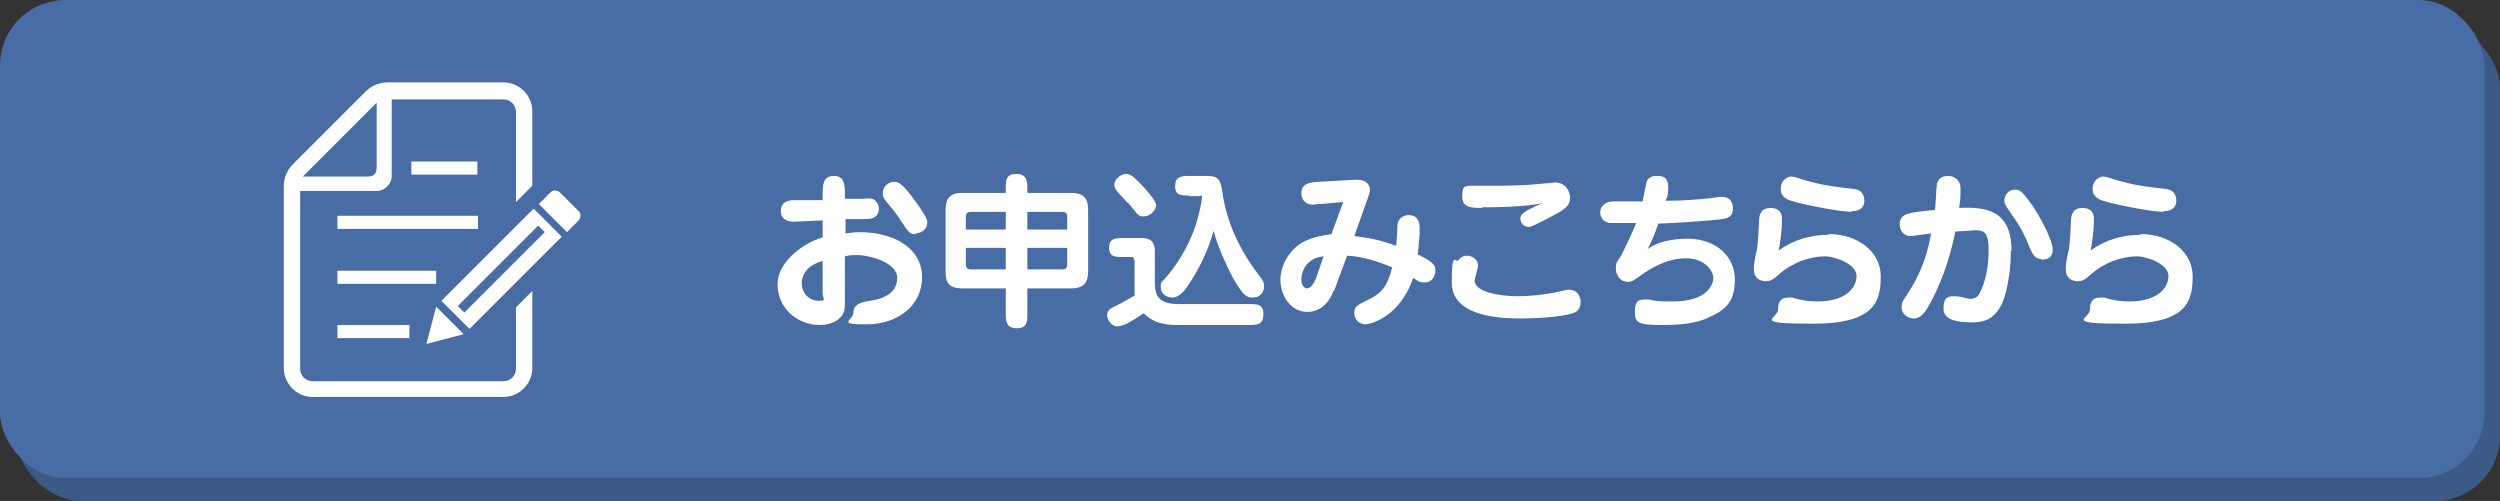 <?xml version="1.0" encoding="UTF-8"?>
<svg xmlns="http://www.w3.org/2000/svg" width="382.3" height="76.6" version="1.1" viewBox="0 0 382.3 76.6">
  <rect x="0" y="0" width="382.3" height="76.6" fill="#333333" stroke="none"/>
  <defs>
    <style>
      .cls-1 {
        fill: #3b5a88;
      }

      .cls-2 {
        fill: #fff;
      }

      .cls-3 {
        fill: #476da4;
      }
    </style>
  </defs>
  <!-- Generator: Adobe Illustrator 28.7.1, SVG Export Plug-In . SVG Version: 1.2.0 Build 142)  -->
  <g>
    <g id="_レイヤー_2">
      <g id="_レイヤー_1-2">
        <g>
          <rect class="cls-1" x="2.4" y="3.5" width="379.9" height="73.1" rx="10" ry="10"/>
          <rect class="cls-3" width="379.9" height="73.1" rx="10" ry="10"/>
          <g>
            <rect class="cls-2" x="51.6" y="49.7" width="11" height="2"/>
            <rect class="cls-2" x="51.6" y="41.4" width="15.1" height="2"/>
            <rect class="cls-2" x="51.6" y="33" width="21.5" height="2"/>
            <rect class="cls-2" x="62.9" y="24.7" width="10.1" height="2"/>
            <path class="cls-2" d="M78.9,56.4c0,1.1-.9,1.9-1.9,1.9h-29.2c-1.1,0-1.9-.9-1.9-1.9v-27.2h11.7c1.3,0,2.3-1.1,2.3-2.3v-11.7h17.1c1.1,0,1.9.9,1.9,1.9v13.8l2.5-2.5v-11.4c0-2.4-2-4.4-4.4-4.4h-17.7c-1.3,0-2.5.5-3.4,1.4l-11.1,11.1c-.9.9-1.4,2.1-1.4,3.4v27.8c0,2.4,2,4.4,4.4,4.4h29.2c2.4,0,4.4-2,4.4-4.4v-11.8l-2.5,2.5v9.3h0ZM57.6,15.7v9.8c0,1.1-.4,1.5-1.5,1.5h-9.8l11.3-11.3Z"/>
            <path class="cls-2" d="M88.3,32.1l-2.6-2.6c-.5-.5-1.2-.5-1.6,0l-1.7,1.7,4.3,4.3,1.7-1.7c.5-.5.5-1.2,0-1.6,0,0,0,0-.1-.1Z"/>
            <polygon class="cls-2" points="66.7 46.9 65.2 52.6 70.9 51.1 66.7 46.9"/>
            <path class="cls-2" d="M67.5,46l4.3,4.3,14.1-14.1-4.3-4.3-14.1,14.1ZM83.3,35.5l-12.3,12.3-1-1,12.3-12.3,1,1Z"/>
          </g>
        </g>
      </g>
      <g>
        <path class="cls-2" d="M129.2,35.7c.5,0,1.1-.2,2.2-.2,5.4,0,9.6,2.5,9.6,6.9s-3.8,7.2-8.5,7.2-2-.6-2-1.8,1.1-1.6,2.5-1.8c1.7-.2,4.2-1,4.2-3.5s-4.6-3.5-6-3.5-1.5.1-2,.2v6.5c0,1.3,0,1.8-.3,2.3-.5,1-1.9,1.7-3.5,1.7-3.7,0-6.5-2.8-6.5-6.2s3.8-6.3,6.9-7.2v-2.6l-4.4.2c-1.9,0-2-1.3-2-1.6,0-1.6,1.4-1.7,2.1-1.7h4.3v-.9c0-1.3,0-2.8,1.7-2.8s1.7,1.5,1.7,2.8v.7h2.8c1-.1,1.2-.1,1.6.1.5.3.8.9.8,1.4,0,1.6-1.6,1.6-2,1.6h-3.1v2.3ZM125.8,39.9c-2.9.8-3.2,2.7-3.2,3.4,0,1.7,1.3,2.7,2.6,2.7s.6-.3.6-1.2v-4.8ZM140,35.8c-.9,0-1-.2-2.4-2.3-.4-.6-.5-.8-2-2.6-.5-.6-.6-.8-.6-1.4,0-1,.9-1.7,1.7-1.7s1.4.4,3.3,3c.5.7,1.8,2.5,1.8,3.1,0,1.6-1.5,1.8-1.8,1.8Z"/>
        <path class="cls-2" d="M157.1,44.1v4c0,1,0,2.1-1.6,2.1s-1.7-1.1-1.7-2.1v-4h-6.7c-2.4,0-2.5-1.4-2.5-2.7v-9.2c0-1.3.2-2.7,2.5-2.7h6.7v-.8c0-1,0-2.1,1.6-2.1s1.7,1.1,1.7,2.1v.8h6.7c2.4,0,2.6,1.4,2.6,2.7v9.2c0,1.4-.3,2.7-2.6,2.7h-6.7ZM147.7,35.1h6.1v-2.7h-5.3c-.4,0-.8.1-.8.7v2ZM153.8,41.2v-3.3h-6.1v2.4c0,.7.2.9.9.9h5.2ZM163.2,33.2c0-.6-.2-.8-.9-.8h-5.2v2.7h6.1v-1.9ZM163.2,37.9h-6.1v3.3h5.3c.7,0,.8-.3.8-.9v-2.4Z"/>
        <path class="cls-2" d="M173.4,39.7c0-.4-.1-.4-.5-.4h-1.2c-1.1,0-2.1,0-2.1-1.4s.9-1.5,2.1-1.5h2.9c.9,0,2,.2,2,2v4.9c0,2.3,1,3.2,3.7,3.2h10.8c1.1,0,2.1,0,2.1,1.5s-.7,1.7-2.1,1.7h-10.9c-1.2,0-3.6,0-5.3-1.8-2.2,1.5-3.2,2-4.1,2s-1.5-1.1-1.5-1.7.4-1,.9-1.2c2-1,2.2-1.2,3.3-1.8,0-.3,0-.5,0-.9v-4.6ZM172.4,31c-.5-.6-1.3-1.4-1.6-1.8-.3-.4-.4-.6-.4-.9,0-1,1.1-1.7,1.8-1.7s1.1.4,2.1,1.4c.9.9,2.5,2.7,2.5,3.4s-.9,1.7-1.9,1.7-1-.5-2.4-2.1ZM181.8,29.9c-1.1,0-2.1,0-2.1-1.4s.8-1.6,2.1-1.6h2.7c1.7,0,2.1.4,2.4,2.3.6,4.6,2.6,8.9,5.4,12.6.8,1,1,1.3,1,2,0,1-.7,1.7-1.7,1.7s-1.4-.2-3-2.9c-.4-.7-2.4-4.7-3-7.3-.8,2.7-2,5.6-4.1,8.6-.2.3-1.1,1.6-2.2,1.6s-1.8-.7-1.8-1.6.1-.6,1-1.7c2.1-2.5,3.8-5.7,4.6-8.6.2-.7.7-2.8.7-3.4s-.2-.2-.3-.2h-1.5Z"/>
        <path class="cls-2" d="M203.9,44.5c-.3,1-1.5,3.2-4,3.2s-4.1-2.5-4.1-4.9,1.6-4.9,3.7-5.9c1.6-.8,3-.9,4.1-1.1l1.8-4.9-3.5.3c-.7,0-.9.1-1.1.1-1.5,0-1.8-1.2-1.8-1.7,0-1.6,1.3-1.7,2.7-1.8l5.3-.3c2.5-.2,2.5,1.4,2.5,1.5,0,.5-.3,1.1-.4,1.5l-2,5.6c1.5.2,3.5.4,6.4,1.5.1-1,.1-1.1.2-3.1,0-.9.7-1.6,1.7-1.6,1.7,0,1.7,1.5,1.7,2.2,0,1.1-.2,2.8-.3,3.8,2.4,1.2,2.7,1.6,2.7,2.5s-.6,1.8-1.6,1.8-1.1-.3-1.8-.7c-2.1,6.2-6.8,7.1-7.3,7.1-.8,0-1.7-.6-1.7-1.7s.4-1.2,2.2-2.1c2.1-1,2.9-2.2,3.6-4.9-2.1-.9-4.6-1.7-6.9-1.8l-2,5.4ZM202.4,39.2c-3,.3-3.4,2.8-3.4,3.5s.3,1.4.9,1.4,1.2-1,1.5-2l1-2.9Z"/>
        <path class="cls-2" d="M226,40.8c0,.3-.5,1.8-.5,2.1,0,1.8,4,2.4,6.5,2.4s5.3-.4,6.8-.8c.8-.2.9-.2,1.1-.2,1.6,0,1.8,1.4,1.8,1.9,0,1-.5,1.5-1.2,1.7-1.8.6-5.8.8-7.9.8-3.6,0-10.6-.4-10.6-5.5s.6-2.9,1-3.4c.5-.6.9-.7,1.4-.7s1.6.4,1.6,1.5ZM226.6,31.8c-1.4,0-3,0-3-1.7s.3-1.7,1.8-1.7,3.5,0,3.9,0c1.7,0,4.7-.1,6.4-.3.2,0,2-.2,2.1-.2,1.7,0,2.3,1.5,2.3,2.3,0,1.4-.9,1.9-3.8,3.4q-2.1,1.1-2.5,1.1c-.9,0-1.3-.7-1.3-1.3s.3-1,3.3-2.3c-3.2.6-7.5.6-9.1.6Z"/>
        <path class="cls-2" d="M251.6,38.4c2-1.9,5.9-1.9,6.4-1.9,4.6,0,7.3,2.9,7.3,6.2s-1.3,4.6-3.7,5.7c-1.2.6-3,1.3-7.1,1.3s-4.5-.3-4.5-2.1.8-1.8,1.7-1.8.5,0,.8.1c1,.2,2.3.2,3.3.2,5.4,0,6.2-2.7,6.2-3.6s-1.1-3-4.2-3-5.7,1.8-6.6,2.4c-1.5,1.1-1.7,1.2-2.3,1.2-1.1,0-1.8-1-1.8-2s0-.7.8-2c1.2-2.4,1.7-3.5,2.3-5-.6,0-3.6,0-3.9,0-.8,0-1.6-.6-1.6-1.6s.8-1.7,2-1.7c3.1,0,3.5,0,4.5,0,0-.2.6-2.9.6-3,.2-.6.8-.9,1.5-.9s1.8,0,1.8,1.7-.2,1.5-.4,2.1c3.1,0,4.4-.2,5.9-.3.4,0,2.3-.3,2.7-.3,1.3,0,1.7.9,1.7,1.7s-.2,1.5-1.6,1.7c-2.2.3-7.4.6-9.8.7-.7,1.9-.9,2.5-1.8,4.2Z"/>
        <path class="cls-2" d="M279.7,35.8c4.5,0,7.9,2.8,7.9,6.4s-.6,7.3-10.3,7.3-5.4-.7-5.4-2.2.7-1.8,1.7-1.8.4,0,.8.1c1,.3,2.2.5,3.5.5,4.1,0,6-1.9,6-3.9s-3.7-3-4.7-3c-3.6,0-6.2,1.9-7.1,2.7-.8.7-1.2,1.1-2.1,1.1s-1.8-.5-1.8-1.8.4-2.7.5-3.2c.2-1.8.2-2.3.3-4.2,0-.6.1-2,1.7-2s1.8,1,1.8,1.7,0,2.1-.5,4.8c2.2-1.6,4.9-2.4,7.6-2.4ZM283.2,32.4c-1.9,0-8-1.2-9.6-1.8-.9-.4-1.3-.9-1.3-1.7,0-1.2.9-1.9,1.6-1.9s1.5.4,1.9.5c3,.9,5.2,1.1,7.7,1.4,1,.1,1.6.7,1.6,1.8,0,1.6-1.7,1.6-2,1.6Z"/>
        <path class="cls-2" d="M307.5,38.4c0,3.4-.7,7-1.6,8.5-1,1.7-2.2,2.4-4.3,2.4s-4.4-.3-4.4-2.1.7-1.9,1.7-1.9,1.9.4,2.4.4,1.1-.2,1.4-.8c.2-.4,1.4-2.6,1.4-6.6s-1.3-3-5.1-2.9c-.3,1.7-1.5,7-4.2,11.6-.4.7-1.1,1.7-2.1,1.7s-1.9-.7-1.9-1.7.3-1.1.8-1.9c1.1-1.7,2.9-4.6,3.7-9.4-1,.1-2.8.4-3.2.4-.9,0-1.6-.8-1.6-1.8,0-1.7,1.4-1.8,5.4-2.2.1-.7.2-3.6.3-4,.2-.7.7-1.2,1.7-1.2s1.9.7,1.9,1.8,0,1.9-.2,3.1c4-.2,8,.3,8,6.5ZM312.2,39.6c-1.1,0-1.4-.8-1.8-1.7-.7-1.7-1.2-2.9-2.7-5-1.1-1.6-1.2-1.8-1.2-2.2,0-.9.7-1.7,1.6-1.7s1.1.4,2.1,1.6c1.7,2.2,3.7,6.2,3.7,7.5s-.7,1.6-1.8,1.6Z"/>
        <path class="cls-2" d="M327.4,35.8c4.5,0,7.9,2.8,7.9,6.4s-.6,7.3-10.3,7.3-5.4-.7-5.4-2.2.7-1.8,1.7-1.8.4,0,.8.1c1,.3,2.2.5,3.5.5,4.1,0,6-1.9,6-3.9s-3.7-3-4.7-3c-3.6,0-6.2,1.9-7.1,2.7-.8.7-1.2,1.1-2.1,1.1s-1.8-.5-1.8-1.8.4-2.7.5-3.2c.2-1.8.2-2.3.3-4.2,0-.6.1-2,1.7-2s1.8,1,1.8,1.7,0,2.1-.5,4.8c2.2-1.6,4.9-2.4,7.6-2.4ZM330.9,32.4c-1.9,0-8-1.2-9.6-1.8-.9-.4-1.3-.9-1.3-1.7,0-1.2.9-1.9,1.6-1.9s1.5.4,1.9.5c3,.9,5.2,1.1,7.7,1.4,1,.1,1.6.7,1.6,1.8,0,1.6-1.7,1.6-2,1.6Z"/>
      </g>
    </g>
  </g>
</svg>